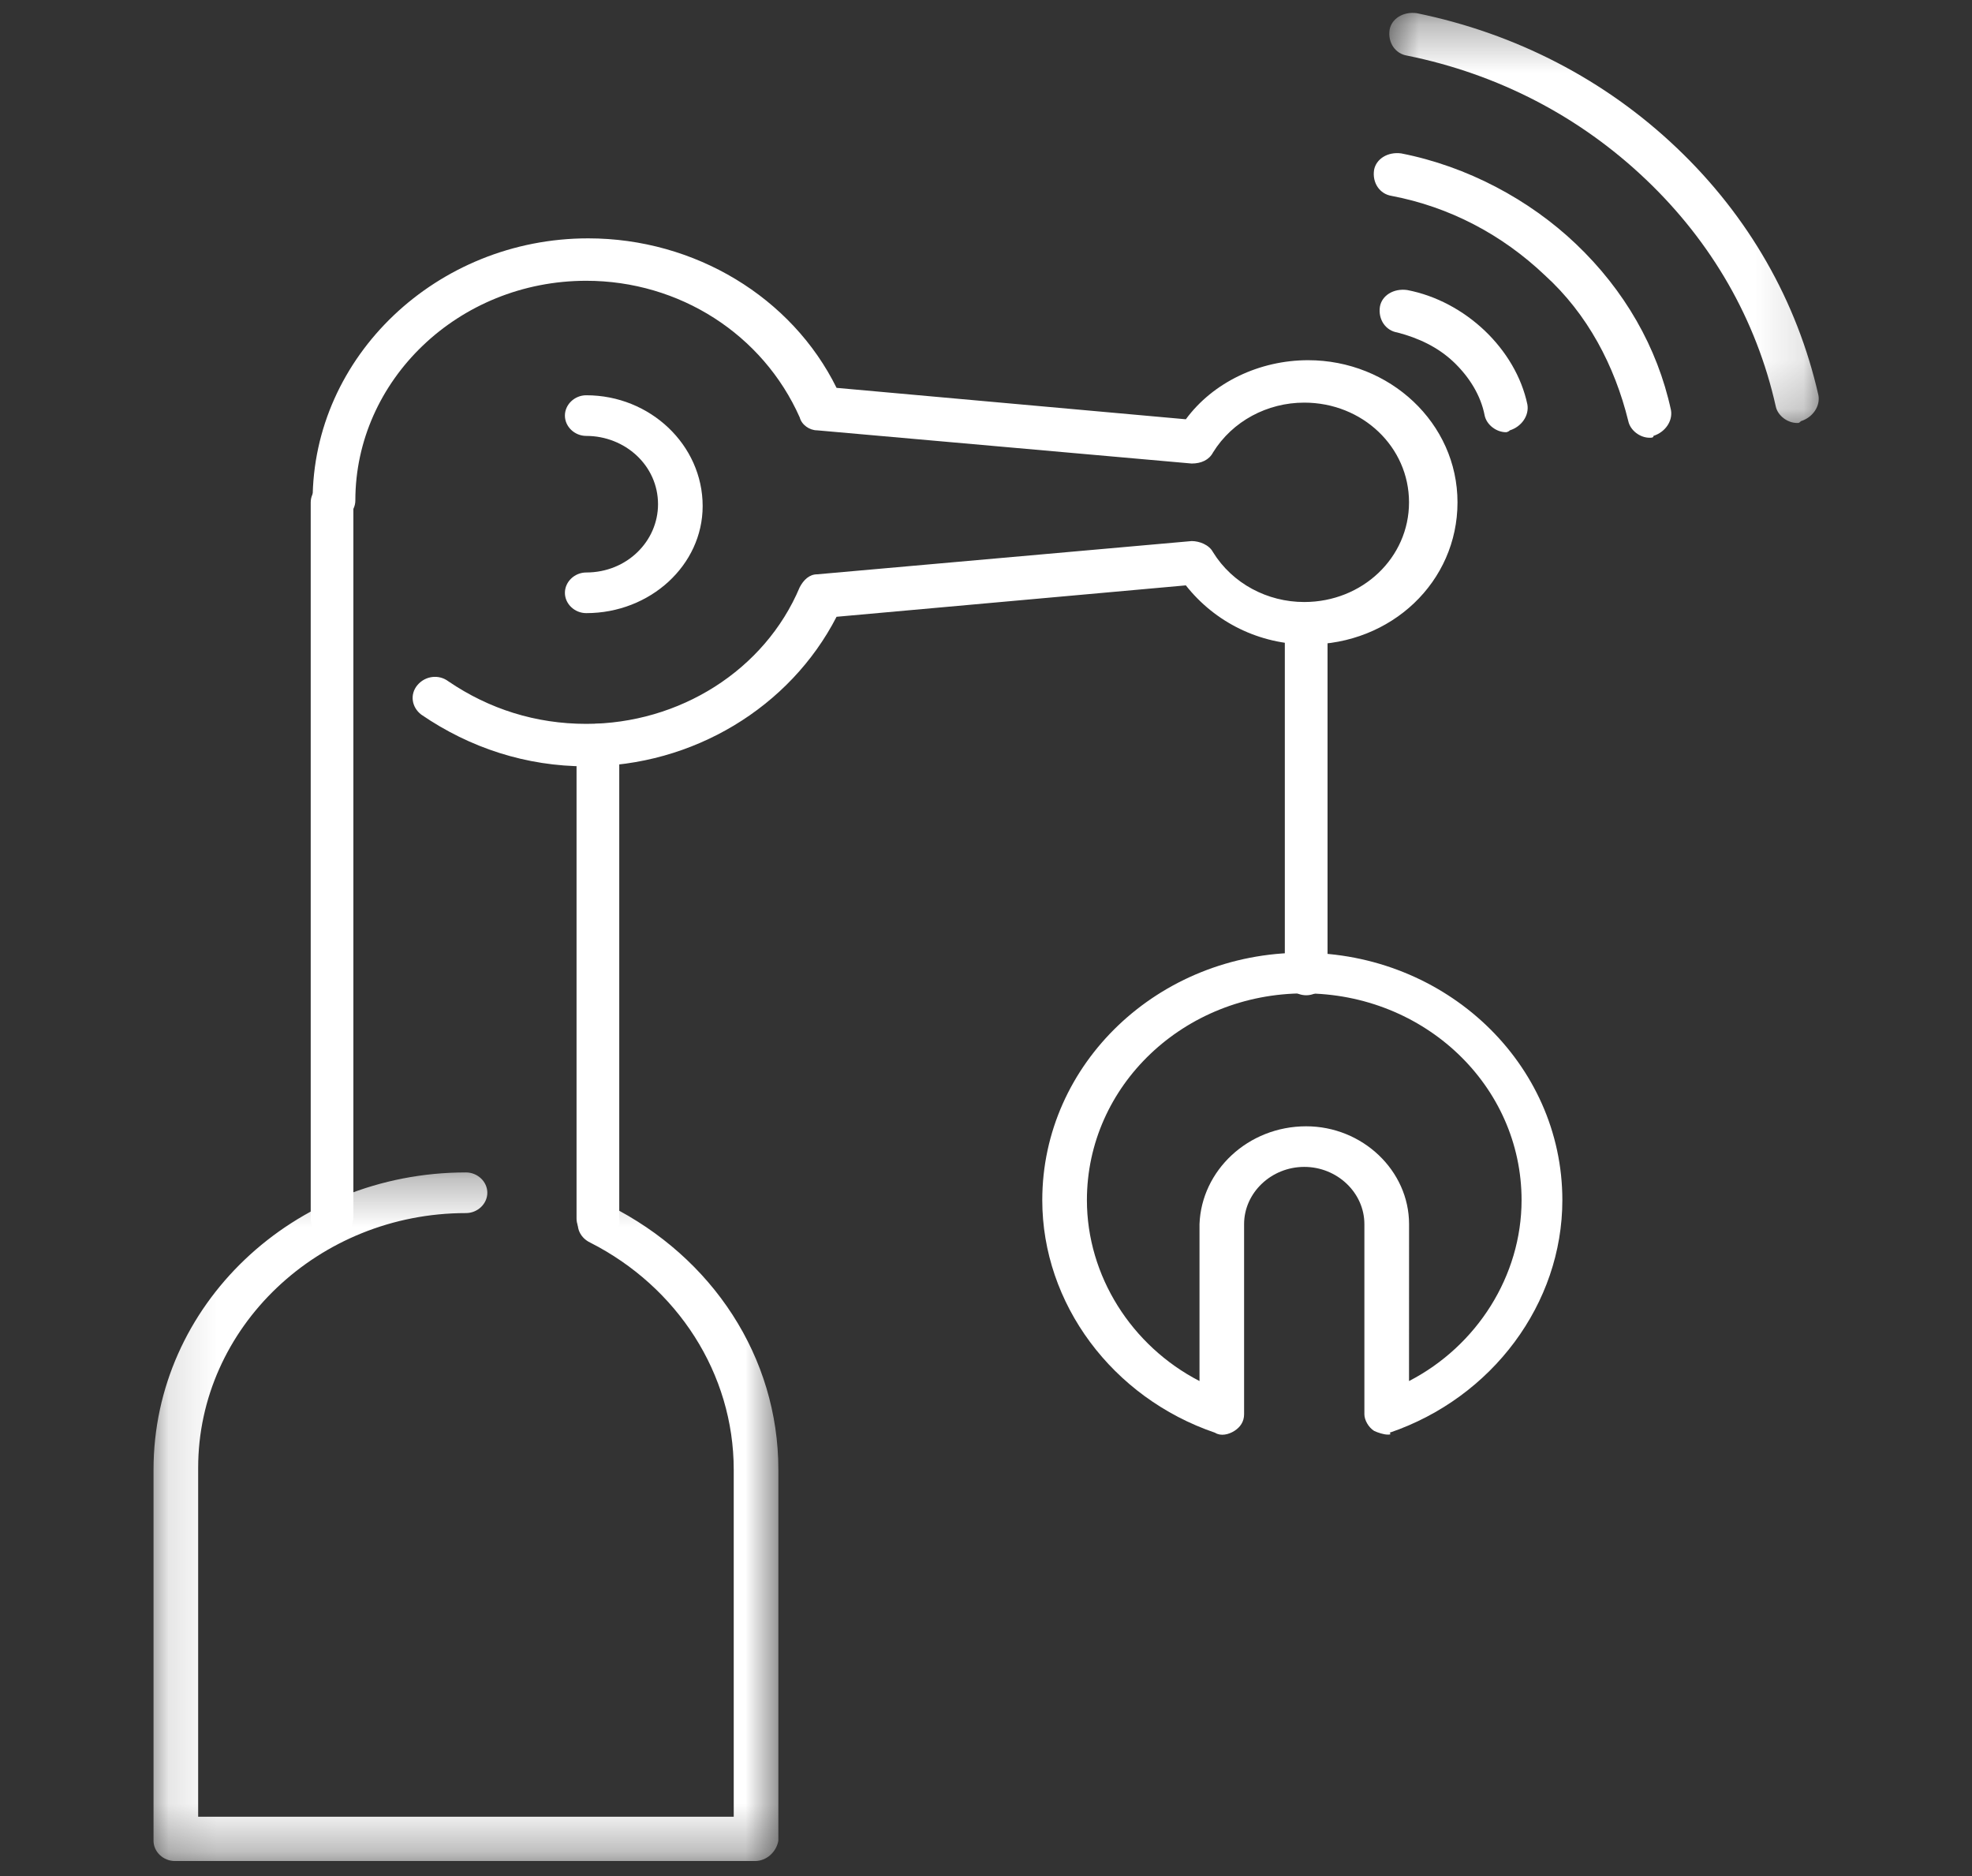 <svg width="41" height="39" viewBox="0 0 41 39" fill="none" xmlns="http://www.w3.org/2000/svg">
<rect x="0" y="0" width="41" height="39" fill="#333333" stroke="none"/>
<path d="M34.297 9.1C34.096 9.1 33.894 8.946 33.854 8.754C33.571 7.603 33.007 6.528 32.119 5.722C31.231 4.878 30.142 4.302 28.932 4.072C28.689 4.034 28.528 3.804 28.568 3.535C28.609 3.305 28.851 3.151 29.133 3.189C30.505 3.458 31.796 4.149 32.764 5.07C33.773 6.029 34.459 7.219 34.741 8.524C34.782 8.754 34.62 8.984 34.378 9.061C34.378 9.1 34.338 9.1 34.297 9.1Z" fill="white"/>
<mask id="mask0_354_40" style="mask-type:luminance" maskUnits="userSpaceOnUse" x="28" y="0" width="10" height="9">
<path d="M28.828 0.312H37.877V8.836H28.828V0.312Z" fill="white"/>
</mask>
<g mask="url(#mask0_354_40)">
<path d="M37.364 8.793C37.162 8.793 36.96 8.64 36.92 8.448C36.516 6.644 35.589 5.032 34.217 3.728C32.845 2.423 31.151 1.54 29.255 1.156C29.012 1.118 28.851 0.888 28.891 0.619C28.932 0.389 29.174 0.235 29.456 0.274C31.514 0.696 33.37 1.655 34.862 3.075C36.355 4.495 37.364 6.26 37.807 8.217C37.848 8.448 37.687 8.678 37.444 8.755C37.404 8.793 37.404 8.793 37.364 8.793Z" fill="white"/>
</g>
<path d="M31.312 8.985C31.11 8.985 30.909 8.831 30.868 8.639C30.788 8.217 30.545 7.833 30.223 7.526C29.9 7.219 29.496 7.027 29.053 6.912C28.811 6.874 28.649 6.643 28.69 6.375C28.73 6.144 28.972 5.991 29.255 6.029C29.86 6.144 30.424 6.452 30.868 6.873C31.312 7.296 31.635 7.833 31.756 8.408C31.796 8.639 31.635 8.869 31.392 8.946C31.352 8.985 31.312 8.985 31.312 8.985Z" fill="white"/>
<path d="M12.431 25.755C12.189 25.755 11.987 25.563 11.987 25.333V15.47C11.987 15.24 12.189 15.048 12.431 15.048C12.673 15.048 12.875 15.24 12.875 15.47V25.333C12.915 25.563 12.713 25.755 12.431 25.755Z" fill="white"/>
<path d="M6.904 25.755C6.661 25.755 6.46 25.563 6.46 25.333V10.443C6.46 10.213 6.661 10.021 6.904 10.021C7.146 10.021 7.347 10.213 7.347 10.443V25.294C7.347 25.563 7.146 25.755 6.904 25.755V25.755Z" fill="white"/>
<path d="M12.189 15.931C10.938 15.931 9.768 15.547 8.759 14.856C8.558 14.703 8.517 14.434 8.679 14.242C8.84 14.05 9.123 14.012 9.324 14.165C10.171 14.741 11.14 15.048 12.189 15.048C14.125 15.048 15.9 13.935 16.627 12.208C16.707 12.055 16.828 11.939 16.99 11.939L24.776 11.248C24.937 11.248 25.139 11.325 25.22 11.479C25.623 12.131 26.349 12.515 27.116 12.515C28.326 12.515 29.295 11.594 29.295 10.443C29.295 9.291 28.327 8.37 27.116 8.37C26.349 8.37 25.623 8.754 25.22 9.406C25.139 9.56 24.978 9.636 24.776 9.636L16.99 8.946C16.828 8.946 16.667 8.83 16.627 8.677C15.86 6.95 14.125 5.837 12.189 5.837C9.526 5.837 7.388 7.91 7.388 10.404C7.388 10.634 7.186 10.826 6.944 10.826C6.702 10.826 6.5 10.634 6.5 10.404C6.5 7.411 9.082 4.955 12.229 4.955C14.448 4.955 16.465 6.183 17.393 8.063L24.655 8.716C25.22 7.948 26.188 7.488 27.197 7.488C28.891 7.488 30.303 8.792 30.303 10.443C30.303 12.093 28.931 13.398 27.197 13.398C26.188 13.398 25.26 12.937 24.655 12.169L17.393 12.822C16.425 14.703 14.408 15.931 12.189 15.931L12.189 15.931Z" fill="white"/>
<path d="M12.189 12.746C11.947 12.746 11.745 12.554 11.745 12.324C11.745 12.093 11.947 11.901 12.189 11.901C13.036 11.901 13.681 11.249 13.681 10.482C13.681 9.676 12.995 9.062 12.189 9.062C11.947 9.062 11.745 8.87 11.745 8.639C11.745 8.409 11.947 8.217 12.189 8.217C13.52 8.217 14.609 9.253 14.609 10.52C14.609 11.748 13.52 12.746 12.189 12.746Z" fill="white"/>
<mask id="mask1_354_40" style="mask-type:luminance" maskUnits="userSpaceOnUse" x="3" y="24" width="14" height="15">
<path d="M3.123 24.299H16.256V38.688H3.123V24.299Z" fill="white"/>
</mask>
<g mask="url(#mask1_354_40)">
<path d="M15.699 38.688H3.636C3.394 38.688 3.192 38.496 3.192 38.266V30.552C3.192 27.136 6.097 24.373 9.688 24.373C9.93 24.373 10.132 24.565 10.132 24.795C10.132 25.026 9.93 25.218 9.688 25.218C6.622 25.218 4.12 27.597 4.12 30.514V37.767H15.255V30.552C15.255 28.556 14.085 26.752 12.27 25.831C12.028 25.716 11.947 25.447 12.068 25.256C12.189 25.025 12.472 24.948 12.673 25.064C14.812 26.138 16.183 28.21 16.183 30.551V38.265C16.143 38.496 15.941 38.688 15.699 38.688L15.699 38.688Z" fill="white"/>
</g>
<path d="M28.851 29.823C28.771 29.823 28.65 29.784 28.569 29.746C28.448 29.669 28.367 29.516 28.367 29.401L28.367 25.448C28.367 24.795 27.802 24.258 27.117 24.258C26.431 24.258 25.866 24.796 25.866 25.448V29.401C25.866 29.554 25.786 29.669 25.665 29.746C25.544 29.823 25.382 29.861 25.261 29.784C23.123 29.055 21.67 27.098 21.67 24.949C21.67 22.109 24.091 19.806 27.076 19.806C30.062 19.806 32.483 22.109 32.483 24.949C32.483 27.098 31.03 29.055 28.892 29.784C28.932 29.823 28.892 29.823 28.851 29.823ZM27.157 23.414C28.327 23.414 29.296 24.335 29.296 25.448L29.295 28.71C30.707 27.981 31.635 26.522 31.635 24.949C31.635 22.57 29.618 20.651 27.117 20.651C24.616 20.651 22.598 22.57 22.598 24.949C22.598 26.522 23.526 27.981 24.939 28.71V25.448C24.979 24.335 25.947 23.414 27.157 23.414Z" fill="white"/>
<path d="M27.157 20.69C26.915 20.69 26.713 20.498 26.713 20.268V12.976C26.713 12.746 26.915 12.554 27.157 12.554C27.399 12.554 27.601 12.746 27.601 12.976V20.268C27.6 20.498 27.399 20.69 27.157 20.69Z" fill="white"/>
</svg>
